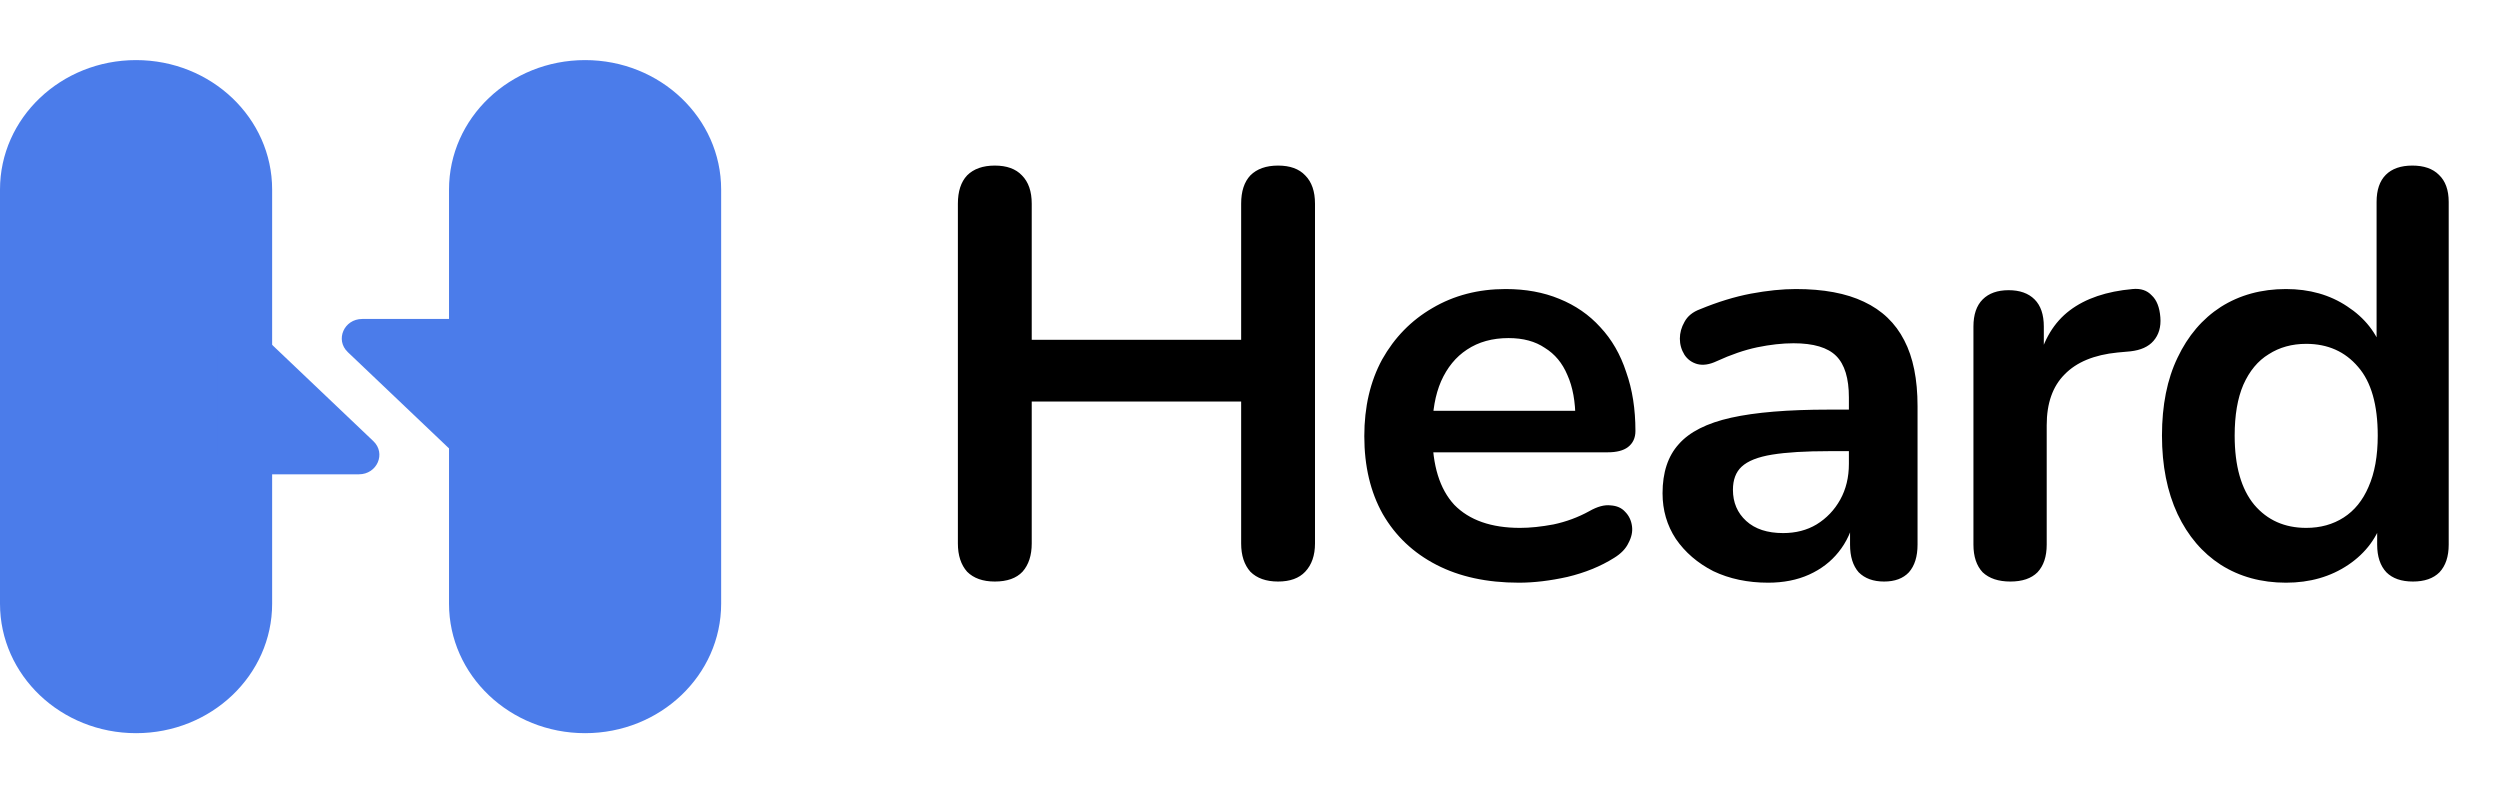<svg width="104" height="33" viewBox="0 0 104 33" fill="none" xmlns="http://www.w3.org/2000/svg">
<path d="M0 7.885C0 4.911 2.534 2.5 5.66 2.5C8.787 2.5 11.321 4.911 11.321 7.885V25.115C11.321 28.089 8.787 30.5 5.66 30.5C2.534 30.5 0 28.089 0 25.115V7.885Z" fill="#4B7CEA"/>
<path d="M9.057 14.142C9.057 13.423 9.971 13.062 10.506 13.571L15.532 18.352C16.067 18.861 15.688 19.731 14.931 19.731H9.906C9.437 19.731 9.057 19.369 9.057 18.923V14.142Z" fill="#4B7CEA"/>
<path d="M30 25.115C30 28.089 27.466 30.5 24.34 30.5C21.213 30.5 18.679 28.089 18.679 25.115V7.885C18.679 4.911 21.213 2.5 24.34 2.5C27.466 2.5 30 4.911 30 7.885V25.115Z" fill="#4B7CEA"/>
<path d="M20.943 18.858C20.943 19.577 20.029 19.938 19.494 19.429L14.468 14.648C13.933 14.139 14.312 13.269 15.069 13.269H20.094C20.563 13.269 20.943 13.631 20.943 14.077V18.858Z" fill="#4B7CEA"/>
<path d="M41.384 24.192C40.888 24.192 40.504 24.056 40.232 23.784C39.976 23.496 39.848 23.104 39.848 22.608V8.472C39.848 7.96 39.976 7.568 40.232 7.296C40.504 7.024 40.888 6.888 41.384 6.888C41.88 6.888 42.256 7.024 42.512 7.296C42.784 7.568 42.92 7.96 42.92 8.472V14.136H51.632V8.472C51.632 7.96 51.76 7.568 52.016 7.296C52.288 7.024 52.672 6.888 53.168 6.888C53.664 6.888 54.04 7.024 54.296 7.296C54.568 7.568 54.704 7.96 54.704 8.472V22.608C54.704 23.104 54.568 23.496 54.296 23.784C54.04 24.056 53.664 24.192 53.168 24.192C52.672 24.192 52.288 24.056 52.016 23.784C51.76 23.496 51.632 23.104 51.632 22.608V16.704H42.92V22.608C42.92 23.104 42.792 23.496 42.536 23.784C42.28 24.056 41.896 24.192 41.384 24.192ZM63.187 24.24C61.858 24.24 60.715 23.992 59.755 23.496C58.794 23 58.05 22.296 57.523 21.384C57.011 20.472 56.755 19.392 56.755 18.144C56.755 16.928 57.002 15.864 57.498 14.952C58.011 14.04 58.706 13.328 59.587 12.816C60.483 12.288 61.498 12.024 62.635 12.024C63.467 12.024 64.21 12.16 64.867 12.432C65.538 12.704 66.106 13.096 66.57 13.608C67.05 14.12 67.41 14.744 67.65 15.48C67.906 16.2 68.034 17.016 68.034 17.928C68.034 18.216 67.93 18.44 67.722 18.6C67.531 18.744 67.251 18.816 66.882 18.816H59.178V17.088H65.922L65.538 17.448C65.538 16.712 65.427 16.096 65.203 15.6C64.995 15.104 64.683 14.728 64.266 14.472C63.867 14.2 63.362 14.064 62.755 14.064C62.083 14.064 61.507 14.224 61.026 14.544C60.562 14.848 60.203 15.288 59.947 15.864C59.706 16.424 59.587 17.096 59.587 17.88V18.048C59.587 19.36 59.891 20.344 60.498 21C61.123 21.64 62.035 21.96 63.234 21.96C63.651 21.96 64.115 21.912 64.626 21.816C65.154 21.704 65.65 21.52 66.115 21.264C66.451 21.072 66.746 20.992 67.002 21.024C67.258 21.04 67.459 21.128 67.603 21.288C67.763 21.448 67.859 21.648 67.891 21.888C67.922 22.112 67.874 22.344 67.746 22.584C67.635 22.824 67.434 23.032 67.147 23.208C66.587 23.56 65.939 23.824 65.203 24C64.483 24.16 63.81 24.24 63.187 24.24ZM73.554 24.24C72.706 24.24 71.946 24.08 71.274 23.76C70.618 23.424 70.098 22.976 69.714 22.416C69.346 21.856 69.162 21.224 69.162 20.52C69.162 19.656 69.386 18.976 69.834 18.48C70.282 17.968 71.01 17.6 72.018 17.376C73.026 17.152 74.378 17.04 76.074 17.04H77.274V18.768H76.098C75.106 18.768 74.314 18.816 73.722 18.912C73.13 19.008 72.706 19.176 72.45 19.416C72.21 19.64 72.09 19.96 72.09 20.376C72.09 20.904 72.274 21.336 72.642 21.672C73.01 22.008 73.522 22.176 74.178 22.176C74.706 22.176 75.17 22.056 75.57 21.816C75.986 21.56 76.314 21.216 76.554 20.784C76.794 20.352 76.914 19.856 76.914 19.296V16.536C76.914 15.736 76.738 15.16 76.386 14.808C76.034 14.456 75.442 14.28 74.61 14.28C74.146 14.28 73.642 14.336 73.098 14.448C72.57 14.56 72.01 14.752 71.418 15.024C71.114 15.168 70.842 15.208 70.602 15.144C70.378 15.08 70.202 14.952 70.074 14.76C69.946 14.552 69.882 14.328 69.882 14.088C69.882 13.848 69.946 13.616 70.074 13.392C70.202 13.152 70.418 12.976 70.722 12.864C71.458 12.56 72.162 12.344 72.834 12.216C73.522 12.088 74.146 12.024 74.706 12.024C75.858 12.024 76.802 12.2 77.538 12.552C78.29 12.904 78.85 13.44 79.218 14.16C79.586 14.864 79.77 15.776 79.77 16.896V22.656C79.77 23.152 79.65 23.536 79.41 23.808C79.17 24.064 78.826 24.192 78.378 24.192C77.93 24.192 77.578 24.064 77.322 23.808C77.082 23.536 76.962 23.152 76.962 22.656V21.504H77.154C77.042 22.064 76.818 22.552 76.482 22.968C76.162 23.368 75.754 23.68 75.258 23.904C74.762 24.128 74.194 24.24 73.554 24.24ZM83.631 24.192C83.135 24.192 82.751 24.064 82.479 23.808C82.223 23.536 82.095 23.152 82.095 22.656V13.584C82.095 13.088 82.223 12.712 82.479 12.456C82.735 12.2 83.095 12.072 83.559 12.072C84.023 12.072 84.383 12.2 84.639 12.456C84.895 12.712 85.023 13.088 85.023 13.584V15.096H84.783C85.007 14.136 85.447 13.408 86.103 12.912C86.759 12.416 87.631 12.12 88.719 12.024C89.055 11.992 89.319 12.08 89.511 12.288C89.719 12.48 89.839 12.784 89.871 13.2C89.903 13.6 89.807 13.928 89.583 14.184C89.375 14.424 89.055 14.568 88.623 14.616L88.095 14.664C87.119 14.76 86.383 15.064 85.887 15.576C85.391 16.072 85.143 16.776 85.143 17.688V22.656C85.143 23.152 85.015 23.536 84.759 23.808C84.503 24.064 84.127 24.192 83.631 24.192ZM95.098 24.24C94.074 24.24 93.17 23.992 92.386 23.496C91.618 23 91.018 22.296 90.586 21.384C90.154 20.456 89.938 19.368 89.938 18.12C89.938 16.856 90.154 15.776 90.586 14.88C91.018 13.968 91.618 13.264 92.386 12.768C93.17 12.272 94.074 12.024 95.098 12.024C96.074 12.024 96.922 12.264 97.642 12.744C98.378 13.224 98.874 13.856 99.13 14.64H98.866V8.4C98.866 7.904 98.994 7.528 99.25 7.272C99.506 7.016 99.874 6.888 100.354 6.888C100.834 6.888 101.202 7.016 101.458 7.272C101.73 7.528 101.866 7.904 101.866 8.4V22.656C101.866 23.152 101.738 23.536 101.482 23.808C101.226 24.064 100.858 24.192 100.378 24.192C99.898 24.192 99.53 24.064 99.274 23.808C99.018 23.536 98.89 23.152 98.89 22.656V20.784L99.154 21.504C98.914 22.336 98.426 23 97.69 23.496C96.954 23.992 96.09 24.24 95.098 24.24ZM95.938 21.96C96.53 21.96 97.05 21.816 97.498 21.528C97.946 21.24 98.29 20.816 98.53 20.256C98.786 19.68 98.914 18.968 98.914 18.12C98.914 16.84 98.642 15.888 98.098 15.264C97.554 14.624 96.834 14.304 95.938 14.304C95.346 14.304 94.826 14.448 94.378 14.736C93.93 15.008 93.578 15.432 93.322 16.008C93.082 16.568 92.962 17.272 92.962 18.12C92.962 19.384 93.234 20.344 93.778 21C94.322 21.64 95.042 21.96 95.938 21.96Z" fill="black"/>
</svg>
